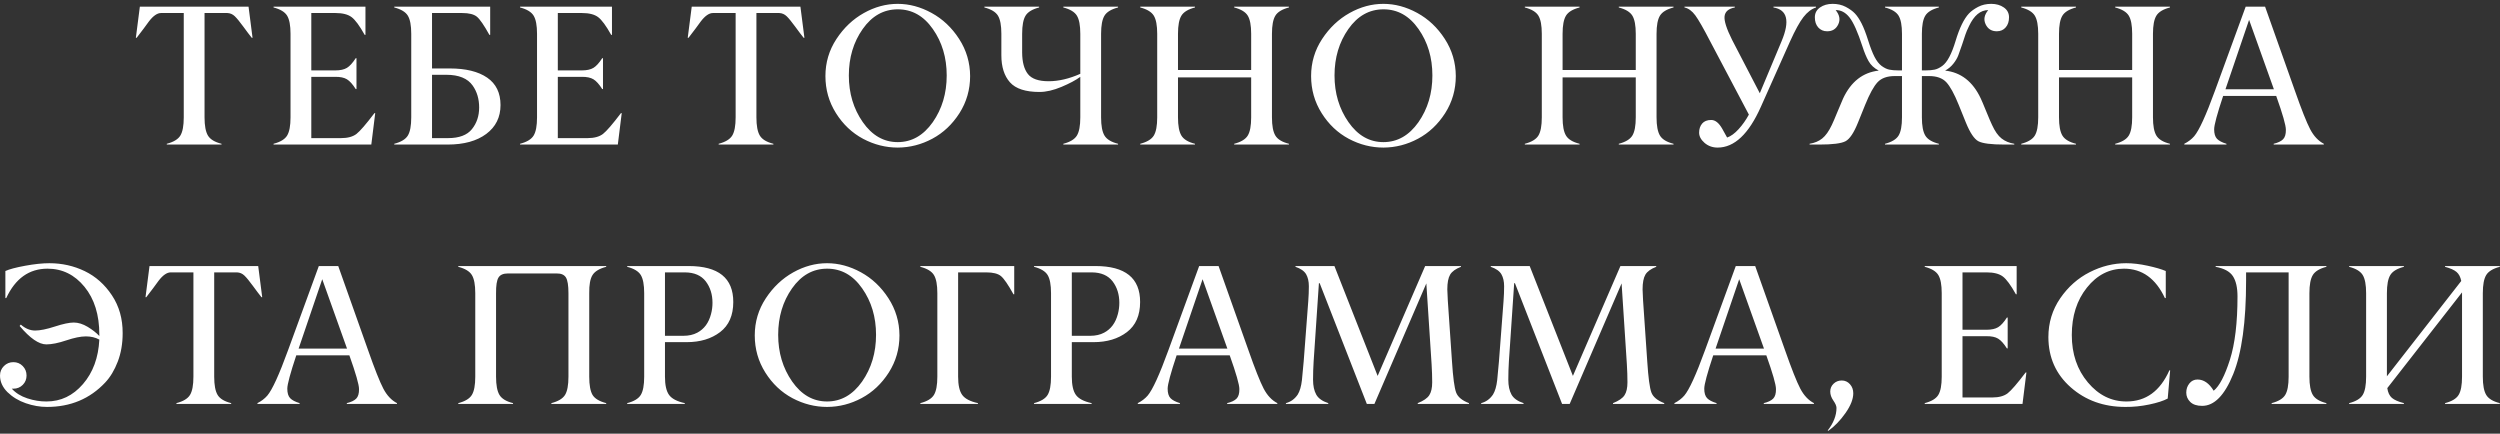 <?xml version="1.0" encoding="UTF-8"?> <svg xmlns="http://www.w3.org/2000/svg" width="588" height="102" viewBox="0 0 588 102" fill="none"><rect x="0" y="0" width="588" height="102" fill="#333333" stroke="none"/> <path d="M52.102 34H39.227V33.816C40.818 33.403 41.881 32.761 42.417 31.889C42.952 31.017 43.22 29.586 43.22 27.597V3.064H37.873C36.986 3.064 36.037 3.722 35.027 5.038C34.767 5.39 34.346 5.964 33.765 6.759C33.184 7.555 32.641 8.266 32.136 8.894H31.952L32.893 1.573H58.458L59.399 8.894H59.216C58.711 8.266 58.045 7.387 57.219 6.254C56.393 5.122 55.727 4.311 55.223 3.822C54.733 3.347 54.152 3.095 53.478 3.064H48.108V27.597C48.108 29.571 48.376 31.001 48.911 31.889C49.447 32.776 50.51 33.419 52.102 33.816V34ZM64.338 34V33.816C65.929 33.403 66.993 32.761 67.528 31.889C68.063 31.017 68.331 29.586 68.331 27.597V7.953C68.331 5.979 68.063 4.556 67.528 3.684C66.993 2.812 65.929 2.169 64.338 1.756V1.573H85.956V8.205H85.773C84.579 6.063 83.554 4.671 82.697 4.028C81.841 3.386 80.578 3.064 78.911 3.064H73.219V16.559H78.865C80.028 16.559 80.938 16.36 81.596 15.962C82.254 15.564 82.942 14.807 83.661 13.69H83.845V20.942H83.661C82.942 19.81 82.254 19.045 81.596 18.647C80.938 18.249 80.028 18.058 78.865 18.073H73.219V32.485H80.219C81.779 32.485 82.988 32.156 83.845 31.498C84.686 30.841 86.094 29.211 88.067 26.61H88.251L87.333 34H64.338ZM101.612 32.485H105.376C107.992 32.485 109.866 31.782 110.998 30.374C112.131 28.966 112.697 27.268 112.697 25.279C112.697 23.29 112.192 21.577 111.182 20.139C109.989 18.44 107.923 17.591 104.986 17.591H101.612V32.485ZM105.284 34H92.731V33.816C94.322 33.403 95.385 32.761 95.921 31.889C96.456 31.017 96.724 29.586 96.724 27.597V7.953C96.724 5.979 96.456 4.556 95.921 3.684C95.385 2.812 94.322 2.169 92.731 1.756V1.573H115.29V8.205H115.106C113.852 5.941 112.873 4.518 112.169 3.937C111.465 3.355 110.31 3.064 108.703 3.064H101.612V16.1H105.789C109.553 16.1 112.482 16.819 114.578 18.257C116.674 19.695 117.722 21.845 117.722 24.706C117.722 27.567 116.606 29.831 114.372 31.498C112.138 33.166 109.109 34 105.284 34ZM122.317 34V33.816C123.908 33.403 124.971 32.761 125.507 31.889C126.042 31.017 126.31 29.586 126.31 27.597V7.953C126.31 5.979 126.042 4.556 125.507 3.684C124.971 2.812 123.908 2.169 122.317 1.756V1.573H143.935V8.205H143.751C142.558 6.063 141.533 4.671 140.676 4.028C139.82 3.386 138.557 3.064 136.89 3.064H131.198V16.559H136.844C138.007 16.559 138.917 16.36 139.575 15.962C140.233 15.564 140.921 14.807 141.64 13.69H141.824V20.942H141.64C140.921 19.81 140.233 19.045 139.575 18.647C138.917 18.249 138.007 18.058 136.844 18.073H131.198V32.485H138.198C139.758 32.485 140.967 32.156 141.824 31.498C142.665 30.841 144.073 29.211 146.046 26.61H146.23L145.312 34H122.317ZM181.902 34H169.028V33.816C170.619 33.403 171.682 32.761 172.218 31.889C172.753 31.017 173.021 29.586 173.021 27.597V3.064H167.674C166.786 3.064 165.838 3.722 164.828 5.038C164.568 5.39 164.147 5.964 163.566 6.759C162.984 7.555 162.441 8.266 161.936 8.894H161.753L162.694 1.573H188.259L189.2 8.894H189.017C188.512 8.266 187.846 7.387 187.02 6.254C186.194 5.122 185.528 4.311 185.023 3.822C184.534 3.347 183.952 3.095 183.279 3.064H177.909V27.597C177.909 29.571 178.177 31.001 178.712 31.889C179.248 32.776 180.311 33.419 181.902 33.816V34ZM202.928 28.722C205.116 31.858 207.855 33.426 211.144 33.426C214.434 33.426 217.18 31.866 219.383 28.745C221.571 25.608 222.665 21.944 222.665 17.752C222.665 13.56 221.578 9.919 219.406 6.828C217.249 3.738 214.502 2.192 211.167 2.192C207.832 2.192 205.078 3.738 202.905 6.828C200.733 9.919 199.647 13.56 199.647 17.752C199.647 21.929 200.741 25.585 202.928 28.722ZM211.144 0.907C213.852 0.907 216.507 1.619 219.108 3.042C221.708 4.464 223.866 6.499 225.579 9.146C227.293 11.793 228.157 14.707 228.172 17.89C228.172 21.072 227.339 23.979 225.671 26.61C223.988 29.242 221.861 31.246 219.291 32.623C216.721 34 214.013 34.696 211.167 34.711C208.321 34.711 205.598 34.023 202.997 32.646C200.396 31.254 198.27 29.242 196.617 26.61C194.965 23.979 194.139 21.072 194.139 17.89C194.139 14.707 195.003 11.8 196.732 9.169C198.461 6.537 200.61 4.503 203.181 3.064C205.751 1.626 208.406 0.907 211.144 0.907ZM262.968 34H250.094V33.816C251.685 33.403 252.748 32.761 253.284 31.889C253.819 31.017 254.087 29.586 254.087 27.597V18.073C253.031 18.854 251.555 19.641 249.658 20.437C247.76 21.233 246.039 21.63 244.494 21.63C241.205 21.63 238.887 20.873 237.54 19.358C236.194 17.844 235.521 15.725 235.521 13.002V7.953C235.521 5.979 235.253 4.556 234.718 3.684C234.182 2.812 233.119 2.169 231.528 1.756V1.573H244.402V1.756C242.811 2.169 241.748 2.812 241.212 3.684C240.677 4.556 240.409 5.979 240.409 7.953V12.382C240.424 14.6 240.876 16.276 241.763 17.408C242.65 18.54 244.272 19.106 246.628 19.106C248.984 19.106 251.471 18.525 254.087 17.362V7.953C254.087 5.979 253.819 4.556 253.284 3.684C252.748 2.812 251.685 2.169 250.094 1.756V1.573H262.968V1.756C261.377 2.169 260.314 2.812 259.778 3.684C259.243 4.556 258.975 5.979 258.975 7.953V27.597C258.975 29.571 259.243 31.001 259.778 31.889C260.314 32.776 261.377 33.419 262.968 33.816V34ZM303.157 34H290.282V33.816C291.873 33.403 292.937 32.761 293.472 31.889C294.008 31.017 294.275 29.586 294.275 27.597V18.211H277.063V27.597C277.063 29.571 277.331 31.001 277.867 31.889C278.402 32.776 279.465 33.419 281.057 33.816V34H268.182V33.816C269.773 33.403 270.837 32.761 271.372 31.889C271.908 31.017 272.175 29.586 272.175 27.597V7.953C272.175 5.979 271.908 4.556 271.372 3.684C270.837 2.812 269.773 2.169 268.182 1.756V1.573H281.057V1.756C279.465 2.169 278.402 2.812 277.867 3.684C277.331 4.556 277.063 5.979 277.063 7.953V16.467H294.275V7.953C294.275 5.979 294.008 4.556 293.472 3.684C292.937 2.812 291.873 2.169 290.282 1.756V1.573H303.157V1.756C301.566 2.169 300.502 2.812 299.967 3.684C299.431 4.556 299.164 5.979 299.164 7.953V27.597C299.164 29.571 299.431 31.001 299.967 31.889C300.502 32.776 301.566 33.419 303.157 33.816V34ZM317.16 28.722C319.348 31.858 322.087 33.426 325.376 33.426C328.666 33.426 331.412 31.866 333.615 28.745C335.803 25.608 336.897 21.944 336.897 17.752C336.897 13.56 335.81 9.919 333.638 6.828C331.481 3.738 328.734 2.192 325.399 2.192C322.064 2.192 319.31 3.738 317.137 6.828C314.965 9.919 313.879 13.56 313.879 17.752C313.879 21.929 314.973 25.585 317.16 28.722ZM325.376 0.907C328.084 0.907 330.739 1.619 333.34 3.042C335.94 4.464 338.098 6.499 339.811 9.146C341.525 11.793 342.389 14.707 342.405 17.89C342.405 21.072 341.571 23.979 339.903 26.61C338.22 29.242 336.093 31.246 333.523 32.623C330.953 34 328.245 34.696 325.399 34.711C322.553 34.711 319.83 34.023 317.229 32.646C314.628 31.254 312.502 29.242 310.849 26.61C309.197 23.979 308.371 21.072 308.371 17.89C308.371 14.707 309.235 11.8 310.964 9.169C312.693 6.537 314.842 4.503 317.413 3.064C319.983 1.626 322.638 0.907 325.376 0.907ZM393.613 34H380.739V33.816C382.33 33.403 383.393 32.761 383.929 31.889C384.464 31.017 384.732 29.586 384.732 27.597V18.211H367.52V27.597C367.52 29.571 367.788 31.001 368.323 31.889C368.859 32.776 369.922 33.419 371.513 33.816V34H358.639V33.816C360.23 33.403 361.293 32.761 361.829 31.889C362.364 31.017 362.632 29.586 362.632 27.597V7.953C362.632 5.979 362.364 4.556 361.829 3.684C361.293 2.812 360.23 2.169 358.639 1.756V1.573H371.513V1.756C369.922 2.169 368.859 2.812 368.323 3.684C367.788 4.556 367.52 5.979 367.52 7.953V16.467H384.732V7.953C384.732 5.979 384.464 4.556 383.929 3.684C383.393 2.812 382.33 2.169 380.739 1.756V1.573H393.613V1.756C392.022 2.169 390.959 2.812 390.423 3.684C389.888 4.556 389.62 5.979 389.62 7.953V27.597C389.62 29.571 389.888 31.001 390.423 31.889C390.959 32.776 392.022 33.419 393.613 33.816V34ZM396.188 1.573H408.03V1.756C406.561 2.032 405.758 2.713 405.62 3.799C405.483 4.885 406.072 6.744 407.388 9.375L413.905 21.929L419.046 9.651C421.019 4.923 420.377 2.292 417.118 1.756V1.573H427.124V1.756C426.053 2.108 425.066 2.866 424.163 4.028C423.261 5.191 422.213 7.096 421.019 9.743L414.158 25.119C411.312 31.514 407.923 34.711 403.991 34.711C402.798 34.711 401.773 34.344 400.916 33.61C400.059 32.86 399.631 32.057 399.631 31.2C399.631 30.343 399.868 29.632 400.342 29.066C400.816 28.5 401.528 28.217 402.476 28.217C403.425 28.217 404.289 28.905 405.07 30.282C405.284 30.68 405.513 31.093 405.758 31.521C406.003 31.95 406.156 32.225 406.217 32.348C407.104 32.042 408.007 31.384 408.925 30.374C409.843 29.364 410.646 28.224 411.335 26.955L402.27 9.789C400.679 6.713 399.501 4.656 398.736 3.615C397.971 2.575 397.122 1.955 396.188 1.756V1.573ZM473.761 34H471.443C468.338 34 466.295 33.74 465.316 33.22C464.337 32.7 463.358 31.238 462.378 28.836L460.68 24.637C459.64 22.066 458.668 20.299 457.766 19.335C456.863 18.372 455.517 17.89 453.727 17.89H452.028V27.597C452.028 29.571 452.296 31.001 452.832 31.889C453.367 32.776 454.43 33.419 456.021 33.816V34H443.354V33.816C444.945 33.403 446.008 32.761 446.543 31.889C447.079 31.017 447.347 29.586 447.347 27.597V17.89H445.648C443.858 17.89 442.512 18.372 441.609 19.335C440.707 20.299 439.735 22.066 438.695 24.637L436.997 28.836C436.033 31.238 435.054 32.7 434.059 33.22C433.065 33.74 431.022 34 427.932 34H425.614V33.816C426.777 33.633 427.763 33.22 428.574 32.577C429.385 31.935 430.142 30.871 430.846 29.387C431.122 28.821 431.581 27.75 432.223 26.174C432.866 24.599 433.294 23.589 433.508 23.145C435.36 19.198 438.152 17.018 441.885 16.605C440.799 16.038 439.995 15.289 439.475 14.355C438.955 13.422 438.481 12.282 438.052 10.936C436.951 7.555 435.933 5.275 435 4.097C434.067 2.919 432.98 2.345 431.741 2.376C432.674 3.508 432.881 4.625 432.361 5.727C431.841 6.828 430.961 7.371 429.722 7.356C428.88 7.356 428.184 7.05 427.633 6.438C427.113 5.841 426.853 5.053 426.853 4.074C426.853 3.095 427.258 2.322 428.069 1.756C428.88 1.19 429.867 0.907 431.03 0.907C432.193 0.907 433.225 1.144 434.128 1.619C435.031 2.093 435.75 2.613 436.285 3.179C436.821 3.745 437.341 4.526 437.846 5.52C438.351 6.514 438.863 7.838 439.383 9.49C439.903 11.143 440.408 12.443 440.898 13.392C441.388 14.34 441.938 15.044 442.55 15.503C443.178 15.962 443.774 16.253 444.34 16.375C444.906 16.497 445.625 16.559 446.498 16.559H447.347V7.953C447.347 5.979 447.079 4.556 446.543 3.684C446.008 2.812 444.945 2.169 443.354 1.756V1.573H456.021V1.756C454.43 2.169 453.367 2.812 452.832 3.684C452.296 4.556 452.028 5.979 452.028 7.953V16.559H452.877C453.75 16.559 454.469 16.497 455.035 16.375C455.601 16.253 456.197 15.962 456.825 15.503C457.987 14.662 459.028 12.711 459.946 9.651C460.864 6.591 461.912 4.434 463.09 3.179C463.625 2.613 464.344 2.093 465.247 1.619C466.15 1.144 467.182 0.907 468.345 0.907C469.508 0.907 470.495 1.19 471.306 1.756C472.117 2.322 472.522 3.095 472.522 4.074C472.522 5.053 472.262 5.841 471.742 6.438C471.222 7.05 470.525 7.356 469.653 7.356C468.414 7.356 467.534 6.805 467.014 5.704C466.494 4.602 466.701 3.493 467.634 2.376C465.798 2.376 464.291 3.631 463.113 6.14C462.715 6.951 462.432 7.616 462.264 8.136C462.095 8.672 461.835 9.46 461.483 10.5C461.132 11.54 460.833 12.382 460.588 13.024C460.344 13.667 459.953 14.325 459.418 14.998C458.882 15.671 458.24 16.207 457.49 16.605C461.223 17.018 464.015 19.198 465.867 23.145C466.081 23.589 466.509 24.599 467.152 26.174C467.794 27.75 468.253 28.821 468.529 29.387C469.202 30.871 469.952 31.935 470.778 32.577C471.604 33.22 472.598 33.633 473.761 33.816V34ZM510.37 34H497.495V33.816C499.086 33.403 500.15 32.761 500.685 31.889C501.221 31.017 501.488 29.586 501.488 27.597V18.211H484.277V27.597C484.277 29.571 484.544 31.001 485.08 31.889C485.615 32.776 486.679 33.419 488.27 33.816V34H475.395V33.816C476.986 33.403 478.05 32.761 478.585 31.889C479.121 31.017 479.388 29.586 479.388 27.597V7.953C479.388 5.979 479.121 4.556 478.585 3.684C478.05 2.812 476.986 2.169 475.395 1.756V1.573H488.27V1.756C486.679 2.169 485.615 2.812 485.08 3.684C484.544 4.556 484.277 5.979 484.277 7.953V16.467H501.488V7.953C501.488 5.979 501.221 4.556 500.685 3.684C500.15 2.812 499.086 2.169 497.495 1.756V1.573H510.37V1.756C508.779 2.169 507.715 2.812 507.18 3.684C506.644 4.556 506.377 5.979 506.377 7.953V27.597C506.377 29.571 506.644 31.001 507.18 31.889C507.715 32.776 508.779 33.419 510.37 33.816V34ZM534.815 20.988L528.986 4.671L523.432 20.988H534.815ZM546.565 34H534.769V33.816C535.779 33.572 536.514 33.22 536.973 32.761C537.432 32.302 537.653 31.552 537.638 30.512C537.638 29.471 536.881 26.825 535.366 22.571H522.882C521.474 26.794 520.77 29.41 520.77 30.42C520.77 31.43 520.992 32.172 521.436 32.646C521.895 33.12 522.637 33.51 523.662 33.816V34H513.748V33.816C514.681 33.342 515.454 32.753 516.066 32.049C517.229 30.688 518.858 27.123 520.954 21.355L528.183 1.573H532.75L539.749 21.309C541.31 25.761 542.511 28.791 543.352 30.397C544.194 32.003 545.265 33.143 546.565 33.816V34ZM23.364 78.683C23.364 74.047 22.202 70.307 19.876 67.461C17.551 64.615 14.651 63.192 11.178 63.192C6.849 63.192 3.613 65.495 1.471 70.1H1.264V63.743C2.198 63.315 3.751 62.902 5.923 62.504C8.096 62.106 9.993 61.907 11.614 61.907C14.582 61.907 17.352 62.527 19.922 63.766C22.492 65.005 24.627 66.903 26.325 69.457C28.023 72.013 28.865 74.981 28.849 78.362C28.849 80.81 28.467 83.036 27.702 85.04C26.937 87.044 25.95 88.689 24.741 89.974C21.146 93.799 16.587 95.711 11.064 95.711C9.411 95.711 7.744 95.421 6.061 94.839C4.378 94.258 2.94 93.386 1.746 92.223C0.584 91.06 0.002 89.76 0.002 88.322C0.002 87.45 0.308 86.708 0.92 86.096C1.532 85.484 2.274 85.178 3.146 85.178C4.018 85.178 4.753 85.484 5.349 86.096C5.946 86.708 6.244 87.45 6.244 88.322C6.244 89.194 5.946 89.928 5.349 90.525C4.753 91.122 4.018 91.42 3.146 91.42H2.779C3.682 92.43 4.898 93.187 6.428 93.692C7.958 94.197 9.465 94.442 10.949 94.426C14.3 94.426 17.153 93.065 19.509 90.341C21.865 87.618 23.15 84.13 23.364 79.876C22.462 79.372 21.406 79.119 20.197 79.119C18.989 79.119 17.451 79.433 15.585 80.06C13.718 80.687 12.158 81.001 10.903 81.001C9.144 81.001 7.048 79.555 4.615 76.664L4.89 76.342C5.961 77.276 7.086 77.742 8.264 77.742C9.427 77.742 10.972 77.428 12.9 76.801C14.827 76.174 16.311 75.86 17.352 75.86C18.392 75.86 19.478 76.197 20.61 76.87C21.727 77.543 22.645 78.262 23.364 79.027V78.683ZM54.373 95H41.499V94.816C43.09 94.403 44.153 93.761 44.689 92.889C45.224 92.017 45.492 90.586 45.492 88.597V64.064H40.145C39.258 64.064 38.309 64.722 37.299 66.038C37.039 66.39 36.618 66.964 36.037 67.759C35.456 68.555 34.913 69.266 34.408 69.894H34.224L35.165 62.573H60.73L61.671 69.894H61.488C60.983 69.266 60.317 68.387 59.491 67.254C58.665 66.122 57.999 65.311 57.495 64.822C57.005 64.347 56.424 64.095 55.75 64.064H50.38V88.597C50.38 90.571 50.648 92.001 51.184 92.889C51.719 93.776 52.782 94.419 54.373 94.816V95ZM81.619 81.988L75.79 65.671L70.236 81.988H81.619ZM93.369 95H81.573V94.816C82.583 94.572 83.317 94.22 83.776 93.761C84.235 93.302 84.457 92.552 84.442 91.512C84.442 90.471 83.684 87.825 82.169 83.571H69.685C68.278 87.794 67.574 90.41 67.574 91.42C67.574 92.43 67.796 93.172 68.239 93.646C68.698 94.12 69.44 94.51 70.465 94.816V95H60.551V94.816C61.485 94.342 62.257 93.753 62.869 93.049C64.032 91.688 65.661 88.123 67.757 82.355L74.986 62.573H79.553L86.553 82.309C88.113 86.761 89.314 89.79 90.156 91.397C90.997 93.003 92.068 94.143 93.369 94.816V95ZM142.581 95H129.684V94.816C131.275 94.403 132.346 93.761 132.896 92.889C133.432 92.017 133.7 90.586 133.7 88.597V68.953C133.7 67.132 133.501 65.9 133.103 65.258C132.705 64.615 131.979 64.302 130.923 64.317H119.448C118.377 64.317 117.643 64.638 117.245 65.281C116.847 65.923 116.656 67.147 116.671 68.953V88.597C116.671 90.571 116.939 92.001 117.475 92.889C118.01 93.776 119.073 94.419 120.665 94.816V95H107.79V94.816C109.381 94.403 110.444 93.761 110.98 92.889C111.515 92.017 111.783 90.586 111.783 88.597V68.953C111.783 66.979 111.515 65.556 110.98 64.684C110.444 63.812 109.381 63.169 107.79 62.756V62.573H142.581V62.756C140.99 63.169 139.919 63.812 139.368 64.684C138.817 65.556 138.557 66.979 138.588 68.953V88.597C138.588 90.571 138.848 92.001 139.368 92.889C139.904 93.761 140.975 94.403 142.581 94.816V95ZM161.06 95H147.52V94.816C149.111 94.403 150.174 93.761 150.71 92.889C151.245 92.017 151.513 90.586 151.513 88.597V68.953C151.513 66.979 151.245 65.556 150.71 64.684C150.174 63.812 149.111 63.169 147.52 62.756V62.573H161.955C168.977 62.573 172.481 65.395 172.466 71.041C172.466 74.177 171.433 76.534 169.367 78.109C167.302 79.685 164.686 80.473 161.519 80.473H156.401V88.597C156.401 90.571 156.722 92.001 157.365 92.889C158.008 93.776 159.239 94.419 161.06 94.816V95ZM156.401 78.981H160.716C161.985 78.981 163.079 78.737 163.997 78.247C165.619 77.39 166.698 75.929 167.233 73.864C167.463 73.007 167.577 72.127 167.577 71.225C167.577 69.251 167.049 67.568 165.994 66.176C164.923 64.784 163.293 64.08 161.106 64.064H156.401V78.981ZM186.308 89.722C188.496 92.858 191.235 94.426 194.524 94.426C197.814 94.426 200.56 92.866 202.763 89.745C204.951 86.608 206.045 82.944 206.045 78.752C206.045 74.56 204.959 70.919 202.786 67.828C200.629 64.738 197.883 63.192 194.547 63.192C191.212 63.192 188.458 64.738 186.286 67.828C184.113 70.919 183.027 74.56 183.027 78.752C183.027 82.929 184.121 86.585 186.308 89.722ZM194.524 61.907C197.232 61.907 199.887 62.619 202.488 64.041C205.089 65.464 207.246 67.499 208.959 70.146C210.673 72.793 211.537 75.707 211.553 78.89C211.553 82.072 210.719 84.979 209.051 87.61C207.368 90.242 205.242 92.246 202.671 93.623C200.101 95 197.393 95.696 194.547 95.711C191.702 95.711 188.978 95.023 186.377 93.646C183.776 92.254 181.65 90.242 179.997 87.61C178.345 84.979 177.519 82.072 177.519 78.89C177.519 75.707 178.383 72.8 180.112 70.169C181.841 67.537 183.991 65.503 186.561 64.064C189.131 62.626 191.786 61.907 194.524 61.907ZM230.008 95H216.468V94.816C218.059 94.403 219.123 93.761 219.658 92.889C220.194 92.017 220.462 90.586 220.462 88.597V68.953C220.462 66.979 220.194 65.556 219.658 64.684C219.123 63.812 218.059 63.169 216.468 62.756V62.573H238.546V69.205H238.362C237.107 66.941 236.128 65.518 235.424 64.936C234.721 64.355 233.573 64.064 231.982 64.064H225.35V88.597C225.35 90.571 225.671 92.001 226.314 92.889C226.956 93.776 228.188 94.419 230.008 94.816V95ZM256.749 95H243.209V94.816C244.8 94.403 245.863 93.761 246.399 92.889C246.934 92.017 247.202 90.586 247.202 88.597V68.953C247.202 66.979 246.934 65.556 246.399 64.684C245.863 63.812 244.8 63.169 243.209 62.756V62.573H257.644C264.666 62.573 268.17 65.395 268.155 71.041C268.155 74.177 267.122 76.534 265.056 78.109C262.991 79.685 260.375 80.473 257.208 80.473H252.09V88.597C252.09 90.571 252.411 92.001 253.054 92.889C253.697 93.776 254.928 94.419 256.749 94.816V95ZM252.09 78.981H256.405C257.674 78.981 258.768 78.737 259.686 78.247C261.308 77.39 262.387 75.929 262.922 73.864C263.152 73.007 263.266 72.127 263.266 71.225C263.266 69.251 262.739 67.568 261.683 66.176C260.612 64.784 258.983 64.08 256.795 64.064H252.09V78.981ZM288.676 81.988L282.847 65.671L277.293 81.988H288.676ZM300.426 95H288.63V94.816C289.64 94.572 290.374 94.22 290.833 93.761C291.292 93.302 291.514 92.552 291.499 91.512C291.499 90.471 290.741 87.825 289.227 83.571H276.742C275.335 87.794 274.631 90.41 274.631 91.42C274.631 92.43 274.853 93.172 275.296 93.646C275.755 94.12 276.497 94.51 277.522 94.816V95H267.608V94.816C268.542 94.342 269.314 93.753 269.926 93.049C271.089 91.688 272.718 88.123 274.814 82.355L282.043 62.573H286.61L293.61 82.309C295.17 86.761 296.371 89.79 297.213 91.397C298.054 93.003 299.125 94.143 300.426 94.816V95ZM345.503 95H333.454V94.816C334.801 94.281 335.703 93.661 336.162 92.957C336.621 92.254 336.851 91.244 336.851 89.928C336.851 88.612 336.805 87.197 336.713 85.683L335.474 66.658L323.265 95H321.475L310.39 66.612H310.207L308.967 84.994C308.876 86.432 308.83 87.87 308.83 89.309C308.83 90.747 309.082 91.917 309.587 92.82C310.092 93.707 311.033 94.373 312.41 94.816V95H302.45V94.816C303.597 94.51 304.523 93.837 305.227 92.797C305.716 92.001 306.045 90.869 306.214 89.4C306.367 87.932 306.504 86.463 306.627 84.994L307.705 70.835C307.797 69.626 307.843 68.455 307.843 67.323C307.843 66.191 307.629 65.25 307.2 64.501C306.757 63.751 305.923 63.169 304.699 62.756V62.573H313.856L324.022 88.414L335.198 62.573H343.621V62.756C342.366 63.231 341.517 63.843 341.073 64.592C340.63 65.342 340.408 66.497 340.408 68.058C340.408 68.471 340.446 69.335 340.523 70.651L341.509 85.04C341.754 88.804 342.076 91.221 342.473 92.292C342.871 93.363 343.881 94.204 345.503 94.816V95ZM391.429 95H379.38V94.816C380.727 94.281 381.629 93.661 382.088 92.957C382.547 92.254 382.777 91.244 382.777 89.928C382.777 88.612 382.731 87.197 382.639 85.683L381.4 66.658L369.191 95H367.401L356.316 66.612H356.133L354.893 84.994C354.802 86.432 354.756 87.87 354.756 89.309C354.756 90.747 355.008 91.917 355.513 92.82C356.018 93.707 356.959 94.373 358.336 94.816V95H348.376V94.816C349.523 94.51 350.449 93.837 351.153 92.797C351.642 92.001 351.971 90.869 352.14 89.4C352.293 87.932 352.43 86.463 352.553 84.994L353.631 70.835C353.723 69.626 353.769 68.455 353.769 67.323C353.769 66.191 353.555 65.25 353.126 64.501C352.683 63.751 351.849 63.169 350.625 62.756V62.573H359.782L369.948 88.414L381.124 62.573H389.547V62.756C388.292 63.231 387.443 63.843 386.999 64.592C386.556 65.342 386.334 66.497 386.334 68.058C386.334 68.471 386.372 69.335 386.449 70.651L387.435 85.04C387.68 88.804 388.002 91.221 388.399 92.292C388.797 93.363 389.807 94.204 391.429 94.816V95ZM414.887 81.988L409.058 65.671L403.504 81.988H414.887ZM426.637 95H414.841V94.816C415.851 94.572 416.586 94.22 417.045 93.761C417.504 93.302 417.725 92.552 417.71 91.512C417.71 90.471 416.953 87.825 415.438 83.571H402.954C401.546 87.794 400.842 90.41 400.842 91.42C400.842 92.43 401.064 93.172 401.508 93.646C401.967 94.12 402.709 94.51 403.734 94.816V95H393.82V94.816C394.753 94.342 395.526 93.753 396.138 93.049C397.301 91.688 398.93 88.123 401.026 82.355L408.255 62.573H412.822L419.821 82.309C421.382 86.761 422.583 89.79 423.424 91.397C424.266 93.003 425.337 94.143 426.637 94.816V95ZM431.943 95.941C431.943 95.497 431.698 94.924 431.209 94.22C430.719 93.516 430.474 92.805 430.474 92.085C430.474 91.366 430.734 90.754 431.255 90.249C431.775 89.745 432.417 89.492 433.182 89.492C433.947 89.492 434.59 89.783 435.11 90.364C435.63 90.946 435.89 91.657 435.89 92.499C435.89 93.86 435.278 95.413 434.054 97.157C432.831 98.901 431.484 100.294 430.015 101.334L429.878 101.242C431.255 99.483 431.943 97.716 431.943 95.941ZM452.698 95V94.816C454.29 94.403 455.353 93.761 455.888 92.889C456.424 92.017 456.692 90.586 456.692 88.597V68.953C456.692 66.979 456.424 65.556 455.888 64.684C455.353 63.812 454.29 63.169 452.698 62.756V62.573H474.317V69.205H474.133C472.94 67.063 471.915 65.671 471.058 65.028C470.201 64.386 468.939 64.064 467.271 64.064H461.58V77.559H467.225C468.388 77.559 469.298 77.36 469.956 76.962C470.614 76.564 471.303 75.807 472.022 74.69H472.205V81.942H472.022C471.303 80.81 470.614 80.045 469.956 79.647C469.298 79.249 468.388 79.058 467.225 79.073H461.58V93.485H468.579C470.14 93.485 471.348 93.156 472.205 92.499C473.047 91.841 474.454 90.211 476.428 87.61H476.612L475.694 95H452.698ZM499.887 95.711C494.807 95.711 490.523 94.174 487.035 91.099C483.547 88.023 481.795 84.091 481.78 79.303C481.78 75.921 482.705 72.877 484.557 70.169C486.408 67.476 488.718 65.426 491.487 64.019C494.256 62.611 497.117 61.907 500.07 61.907C501.631 61.907 503.321 62.106 505.142 62.504C506.963 62.902 508.378 63.315 509.388 63.743V70.1H509.181C507.024 65.495 503.819 63.192 499.565 63.192C496.123 63.192 493.216 64.676 490.845 67.644C488.473 70.613 487.287 74.33 487.287 78.798C487.287 83.235 488.55 86.953 491.074 89.951C493.599 92.95 496.628 94.442 500.162 94.426C504.706 94.426 508.064 91.986 510.237 87.106H510.42L509.847 93.738C508.852 94.273 507.406 94.74 505.509 95.138C503.612 95.535 501.738 95.727 499.887 95.711ZM547.167 95H534.292V94.816C535.883 94.403 536.947 93.761 537.482 92.889C538.017 92.017 538.285 90.586 538.285 88.597V64.064H528.279V66.038C528.279 75.692 527.27 83.013 525.25 88.001C523.231 92.988 520.79 95.474 517.929 95.459C516.705 95.459 515.78 95.153 515.152 94.541C514.525 93.929 514.211 93.195 514.211 92.338C514.211 91.512 514.456 90.793 514.946 90.181C515.435 89.569 516.07 89.263 516.851 89.263C518.319 89.263 519.589 90.142 520.66 91.902C522.007 90.8 523.276 88.375 524.47 84.627C525.663 80.879 526.26 75.906 526.26 69.71C526.26 67.644 525.9 66.061 525.181 64.96C524.462 63.858 523.108 63.123 521.119 62.756V62.573H547.167V62.756C545.575 63.169 544.512 63.812 543.977 64.684C543.441 65.556 543.173 66.979 543.173 68.953V88.597C543.173 90.571 543.441 92.001 543.977 92.889C544.512 93.776 545.575 94.419 547.167 94.816V95ZM587.952 95H575.077V94.816C576.669 94.403 577.732 93.761 578.267 92.889C578.803 92.017 579.071 90.586 579.071 88.597V68.769L561.492 91.282C561.645 92.323 562.004 93.088 562.57 93.577C563.136 94.067 564.077 94.48 565.393 94.816V95H552.518V94.816C554.11 94.403 555.173 93.761 555.708 92.889C556.244 92.017 556.512 90.586 556.512 88.597V68.953C556.512 66.979 556.244 65.556 555.708 64.684C555.173 63.812 554.11 63.169 552.518 62.756V62.573H565.393V62.756C563.802 63.169 562.738 63.812 562.203 64.684C561.667 65.556 561.4 66.979 561.4 68.953V88.505L578.887 66.084C578.703 65.151 578.336 64.447 577.785 63.973C577.235 63.498 576.332 63.093 575.077 62.756V62.573H587.952V62.756C586.361 63.169 585.298 63.812 584.762 64.684C584.227 65.556 583.959 66.979 583.959 68.953V88.597C583.959 90.571 584.227 92.001 584.762 92.889C585.298 93.776 586.361 94.419 587.952 94.816V95Z" fill="white"></path> </svg> 